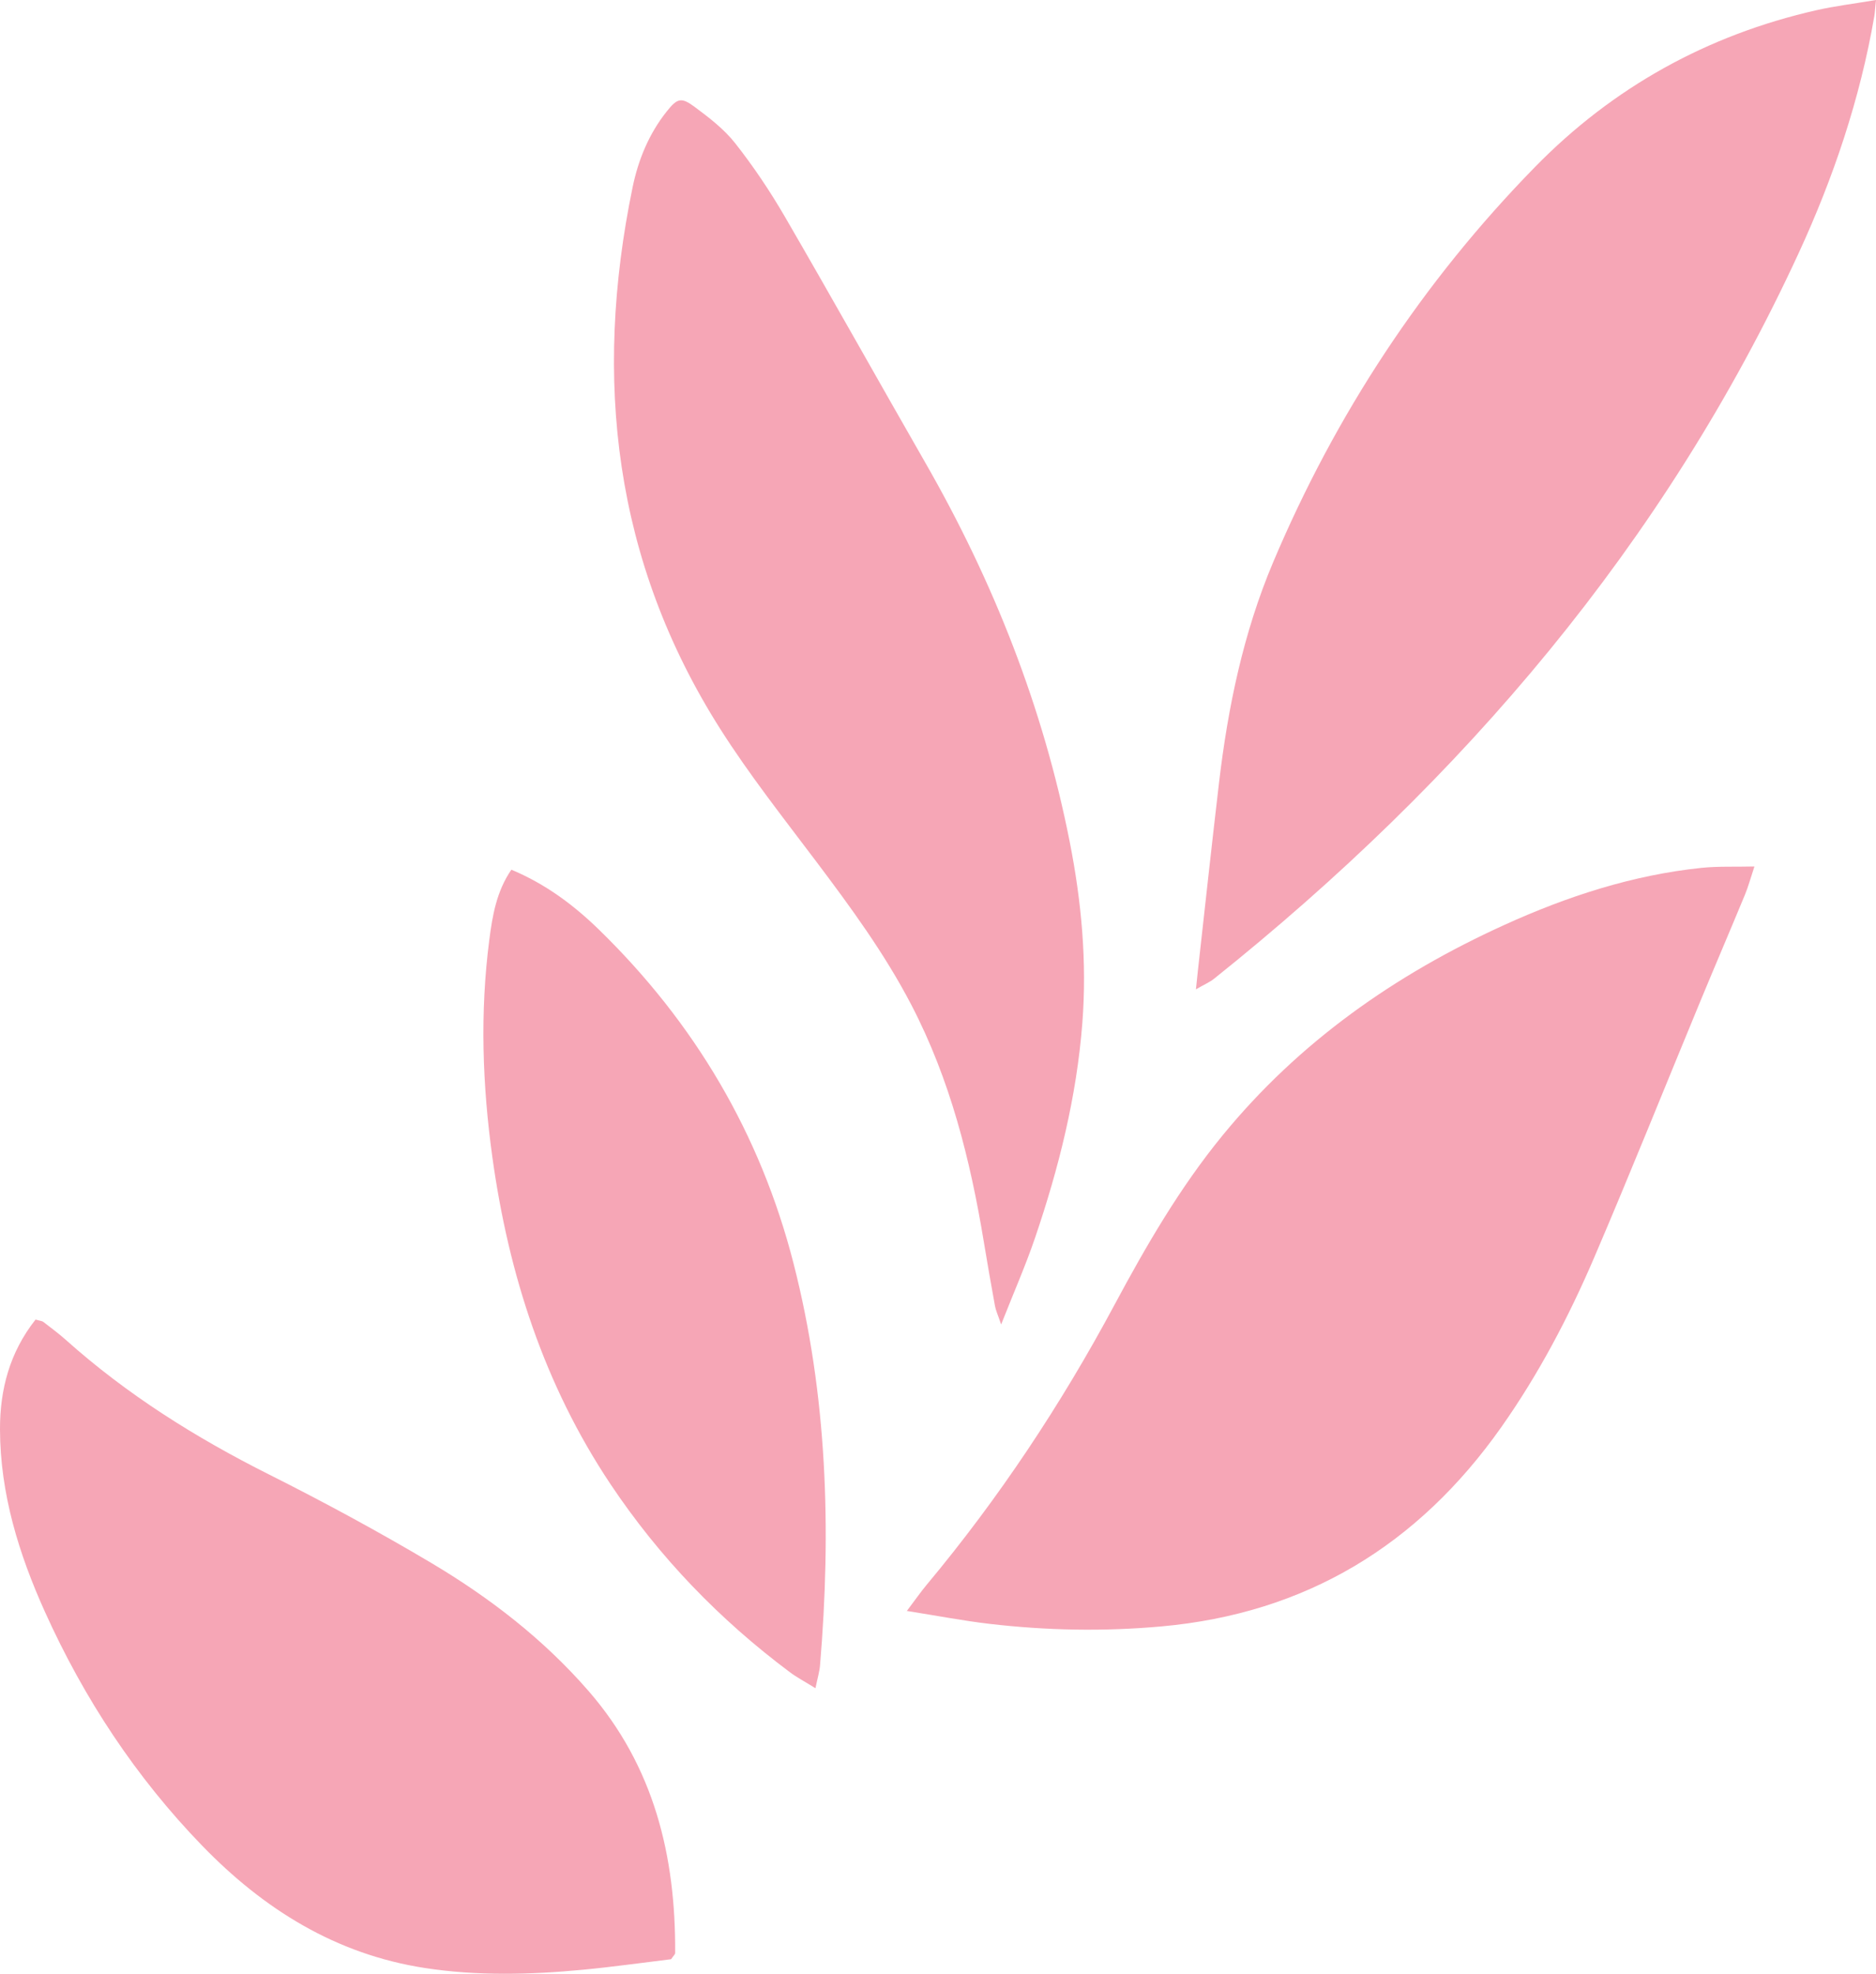 <?xml version="1.0" encoding="UTF-8"?><svg id="Layer_2" xmlns="http://www.w3.org/2000/svg" viewBox="0 0 69.296 72.892"><g id="Components"><g id="_828a4e85-343f-4e2f-813f-20888aeaea48_31"><path d="M64.805,31.999c-.736.017-1.351-.012-1.957.051-2.552.267-4.958,1.052-7.283,2.109-4.035,1.833-7.583,4.323-10.407,7.773-1.576,1.925-2.821,4.073-3.991,6.256-1.972,3.679-4.264,7.135-6.939,10.34-.217.26-.411.541-.731.964,1.137.18,2.084.363,3.04.475,2.114.248,4.231.288,6.357.097,5.345-.48,9.485-3.002,12.555-7.351,1.383-1.959,2.496-4.077,3.438-6.274,1.348-3.145,2.62-6.323,3.929-9.485.542-1.308,1.1-2.609,1.641-3.917.121-.293.203-.602.349-1.039Z" style="fill:#f6a6b6; stroke-width:0px;"/><path d="M69.296,0c-.824.139-1.522.223-2.205.378-4.025.914-7.512,2.847-10.388,5.786-4.152,4.243-7.368,9.136-9.678,14.605-1.098,2.601-1.669,5.352-1.998,8.151-.272,2.316-.523,4.634-.782,6.952-.019.167-.035.335-.069.663.305-.176.506-.26.67-.391,9.173-7.335,16.635-16.05,21.589-26.787,1.293-2.802,2.27-5.703,2.797-8.749.025-.142.031-.287.064-.606Z" style="fill:#f6a6b6; stroke-width:0px;"/><path d="M36.98,48.913c.466-1.182.905-2.178,1.254-3.204.877-2.577,1.535-5.202,1.746-7.933.174-2.258-.031-4.48-.467-6.688-.981-4.971-2.818-9.617-5.336-14.005-1.734-3.022-3.434-6.065-5.184-9.078-.547-.942-1.16-1.855-1.833-2.711-.411-.523-.965-.949-1.506-1.35-.492-.365-.639-.316-1.027.172-.658.825-1.052,1.789-1.261,2.804-1.46,7.076-.691,13.813,3.242,20.005,1.074,1.691,2.323,3.273,3.531,4.876,1.281,1.7,2.535,3.409,3.523,5.307,1.438,2.762,2.179,5.725,2.681,8.768.13.786.266,1.571.41,2.354.03.165.105.322.227.683Z" style="fill:#f6a6b6; stroke-width:0px;"/><path d="M1.312,48.733C.361,49.936-.004,51.312,0,52.787c.006,2.376.696,4.601,1.661,6.741,1.445,3.201,3.354,6.1,5.802,8.628,2.276,2.351,4.942,4.016,8.231,4.522,1.937.298,3.885.249,5.829.065,1.113-.105,2.221-.263,3.266-.389.089-.131.149-.179.15-.227.023-3.588-.779-6.898-3.203-9.683-1.668-1.917-3.654-3.446-5.818-4.732-1.952-1.159-3.955-2.242-5.984-3.261-2.708-1.359-5.246-2.951-7.508-4.974-.263-.235-.55-.446-.83-.662-.043-.033-.11-.034-.284-.084Z" style="fill:#f6a6b6; stroke-width:0px;"/><path d="M30.122,62.344c.08-.389.149-.612.168-.838.419-5.002.272-9.976-.981-14.859-1.224-4.774-3.655-8.879-7.187-12.318-.931-.906-1.969-1.683-3.233-2.211-.549.797-.7,1.699-.815,2.59-.348,2.681-.257,5.361.114,8.034.601,4.327,1.916,8.399,4.357,12.059,1.804,2.704,4.032,5.011,6.635,6.956.254.19.538.338.941.588Z" style="fill:#f6a6b6; stroke-width:0px;"/></g></g></svg>